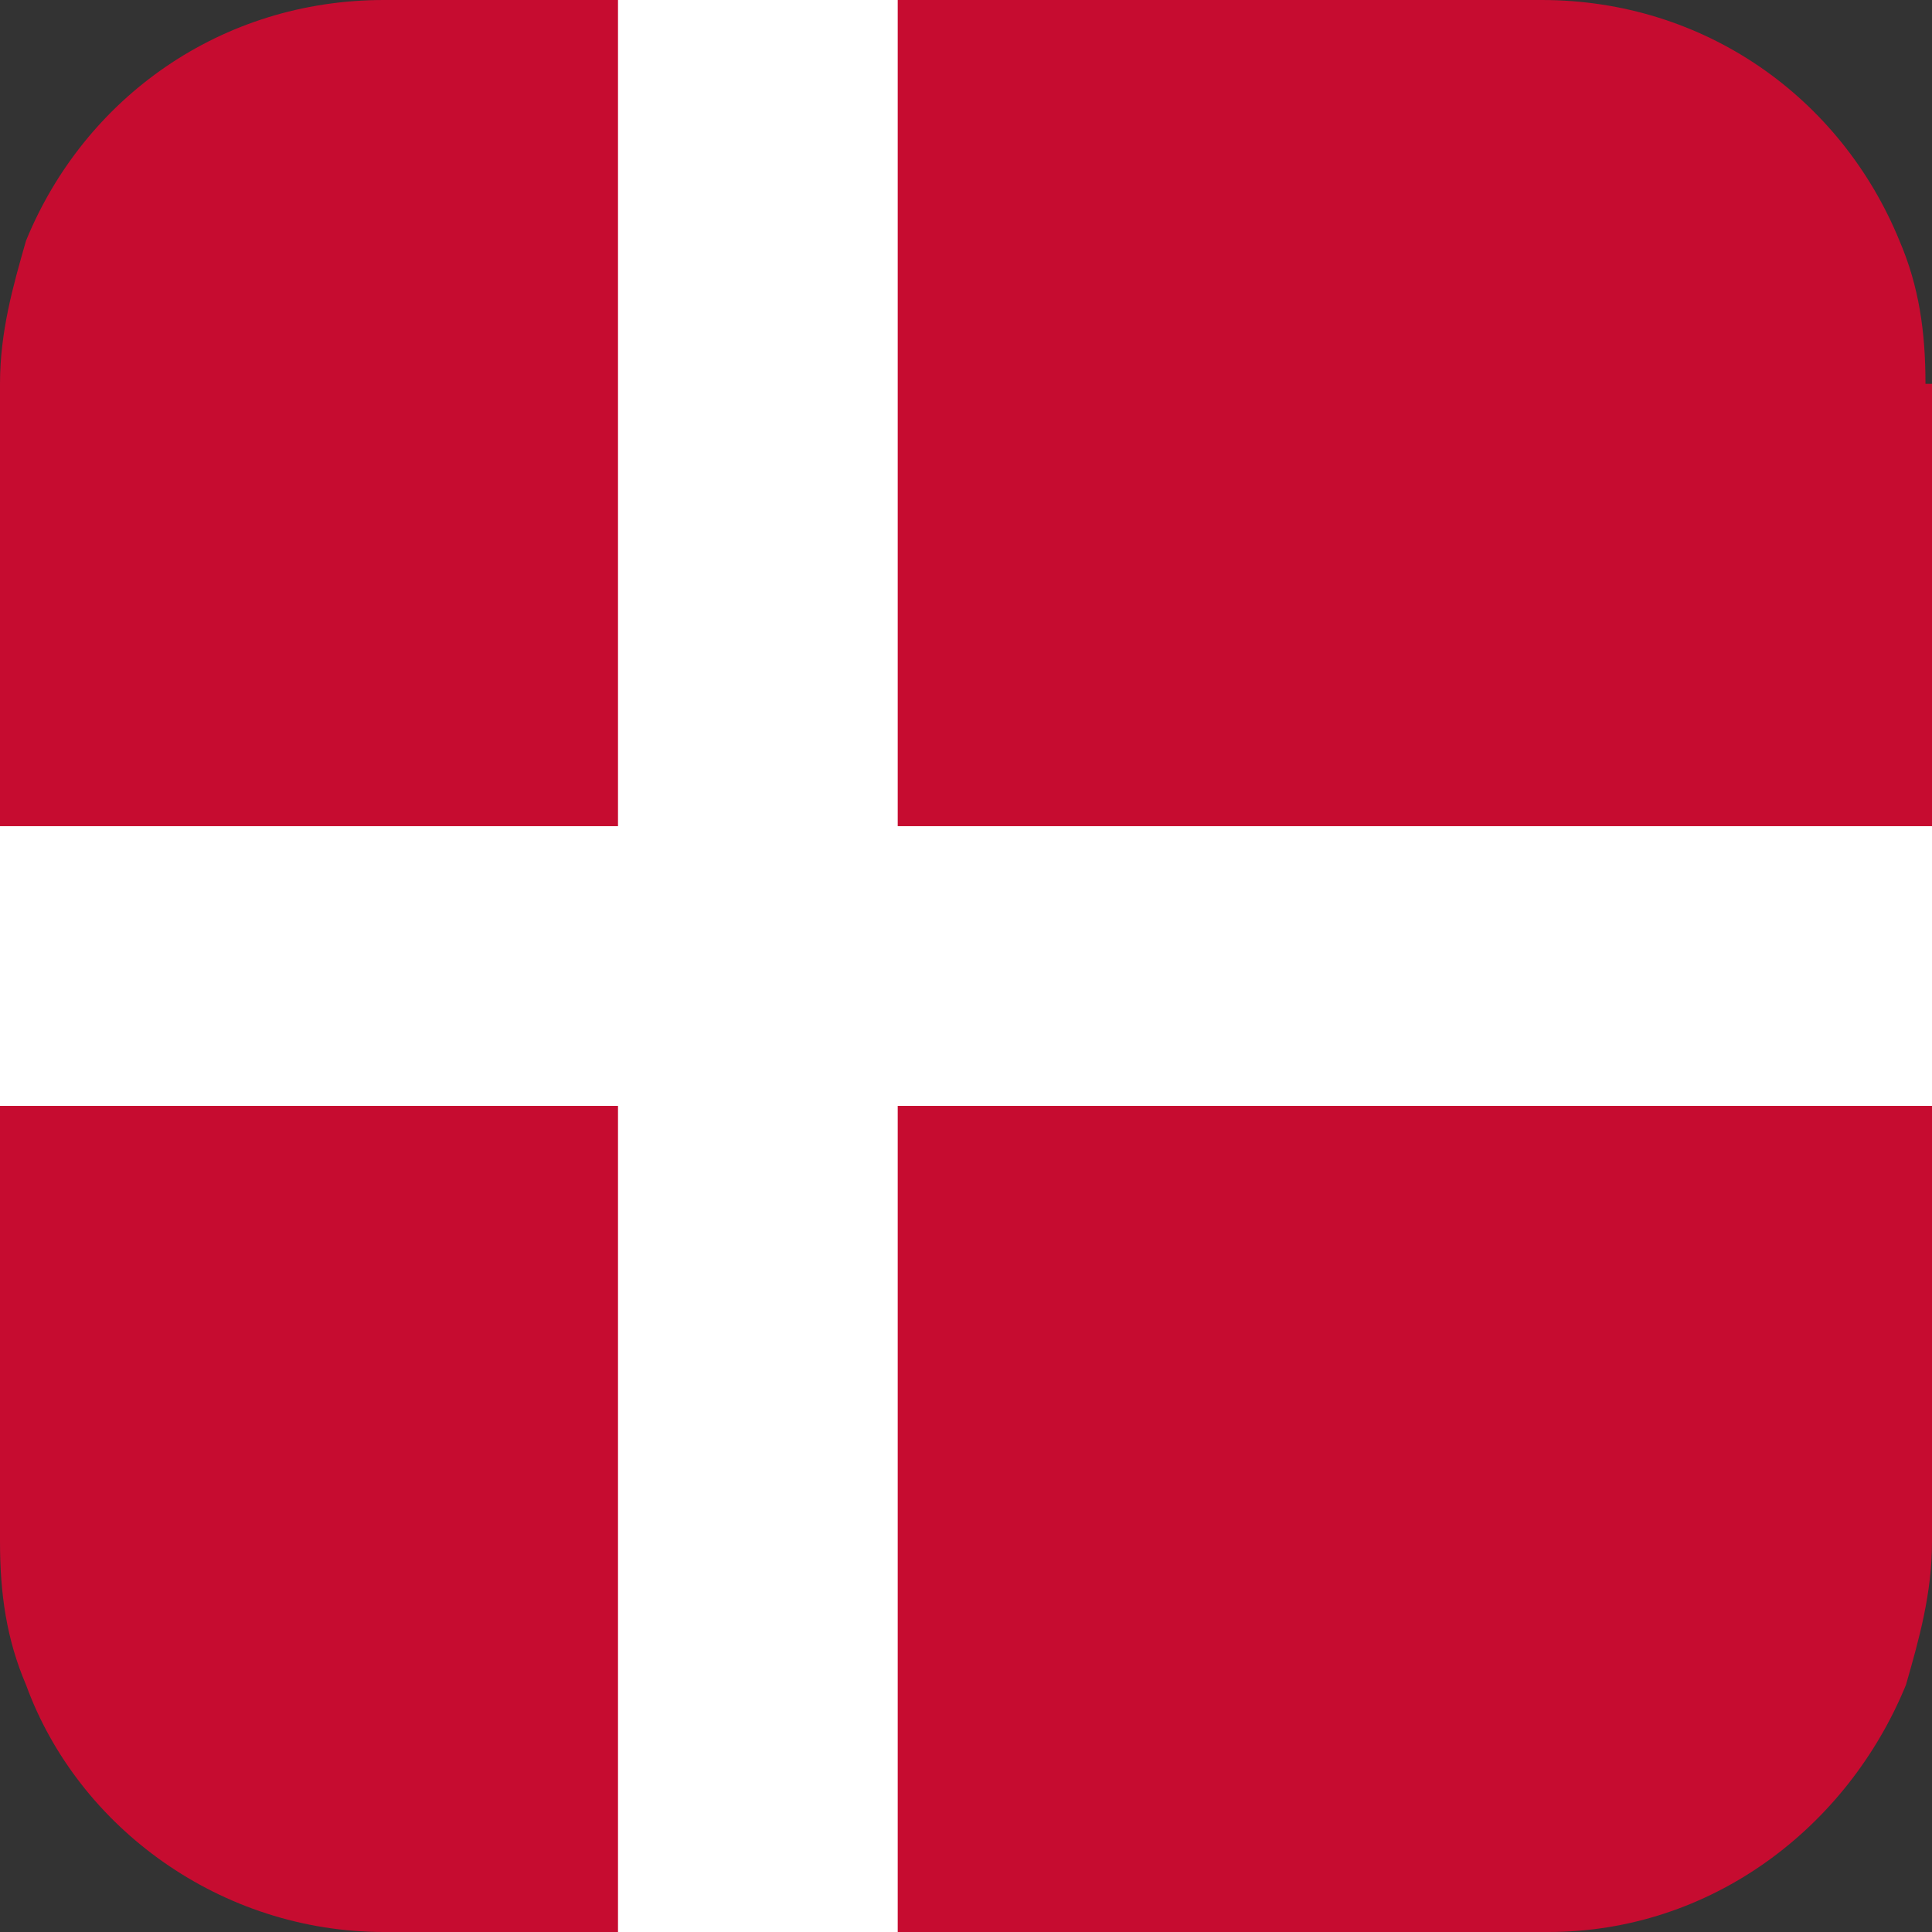 <svg width="32" height="32" viewBox="0 0 32 32" fill="none" xmlns="http://www.w3.org/2000/svg">
<rect x="0" y="0" width="32" height="32" fill="#333333" stroke="none"/>
<g clip-path="url(#clip0_1298_13527)">
<path d="M32 6.357V25.535C32 26.397 31.785 27.151 31.569 27.906C30.599 30.276 28.337 32 25.643 32H6.357C3.663 32 1.293 30.276 0.431 27.906C0.108 27.151 0 26.397 0 25.535V6.357C0 5.495 0.215 4.741 0.431 3.987C1.401 1.616 3.663 0 6.357 0H25.535C28.229 0 30.492 1.616 31.461 3.987C31.785 4.741 31.892 5.495 31.892 6.357H32Z" fill="#C60C30"/>
<path d="M32 13.684V18.317H14.869V32H10.236V18.317H0V13.684H10.236V0H14.869V13.684H32Z" fill="white"/>
</g>
<defs>
<clipPath id="clip0_1298_13527">
<rect width="32" height="32" fill="white"/>
</clipPath>
</defs>
</svg>
